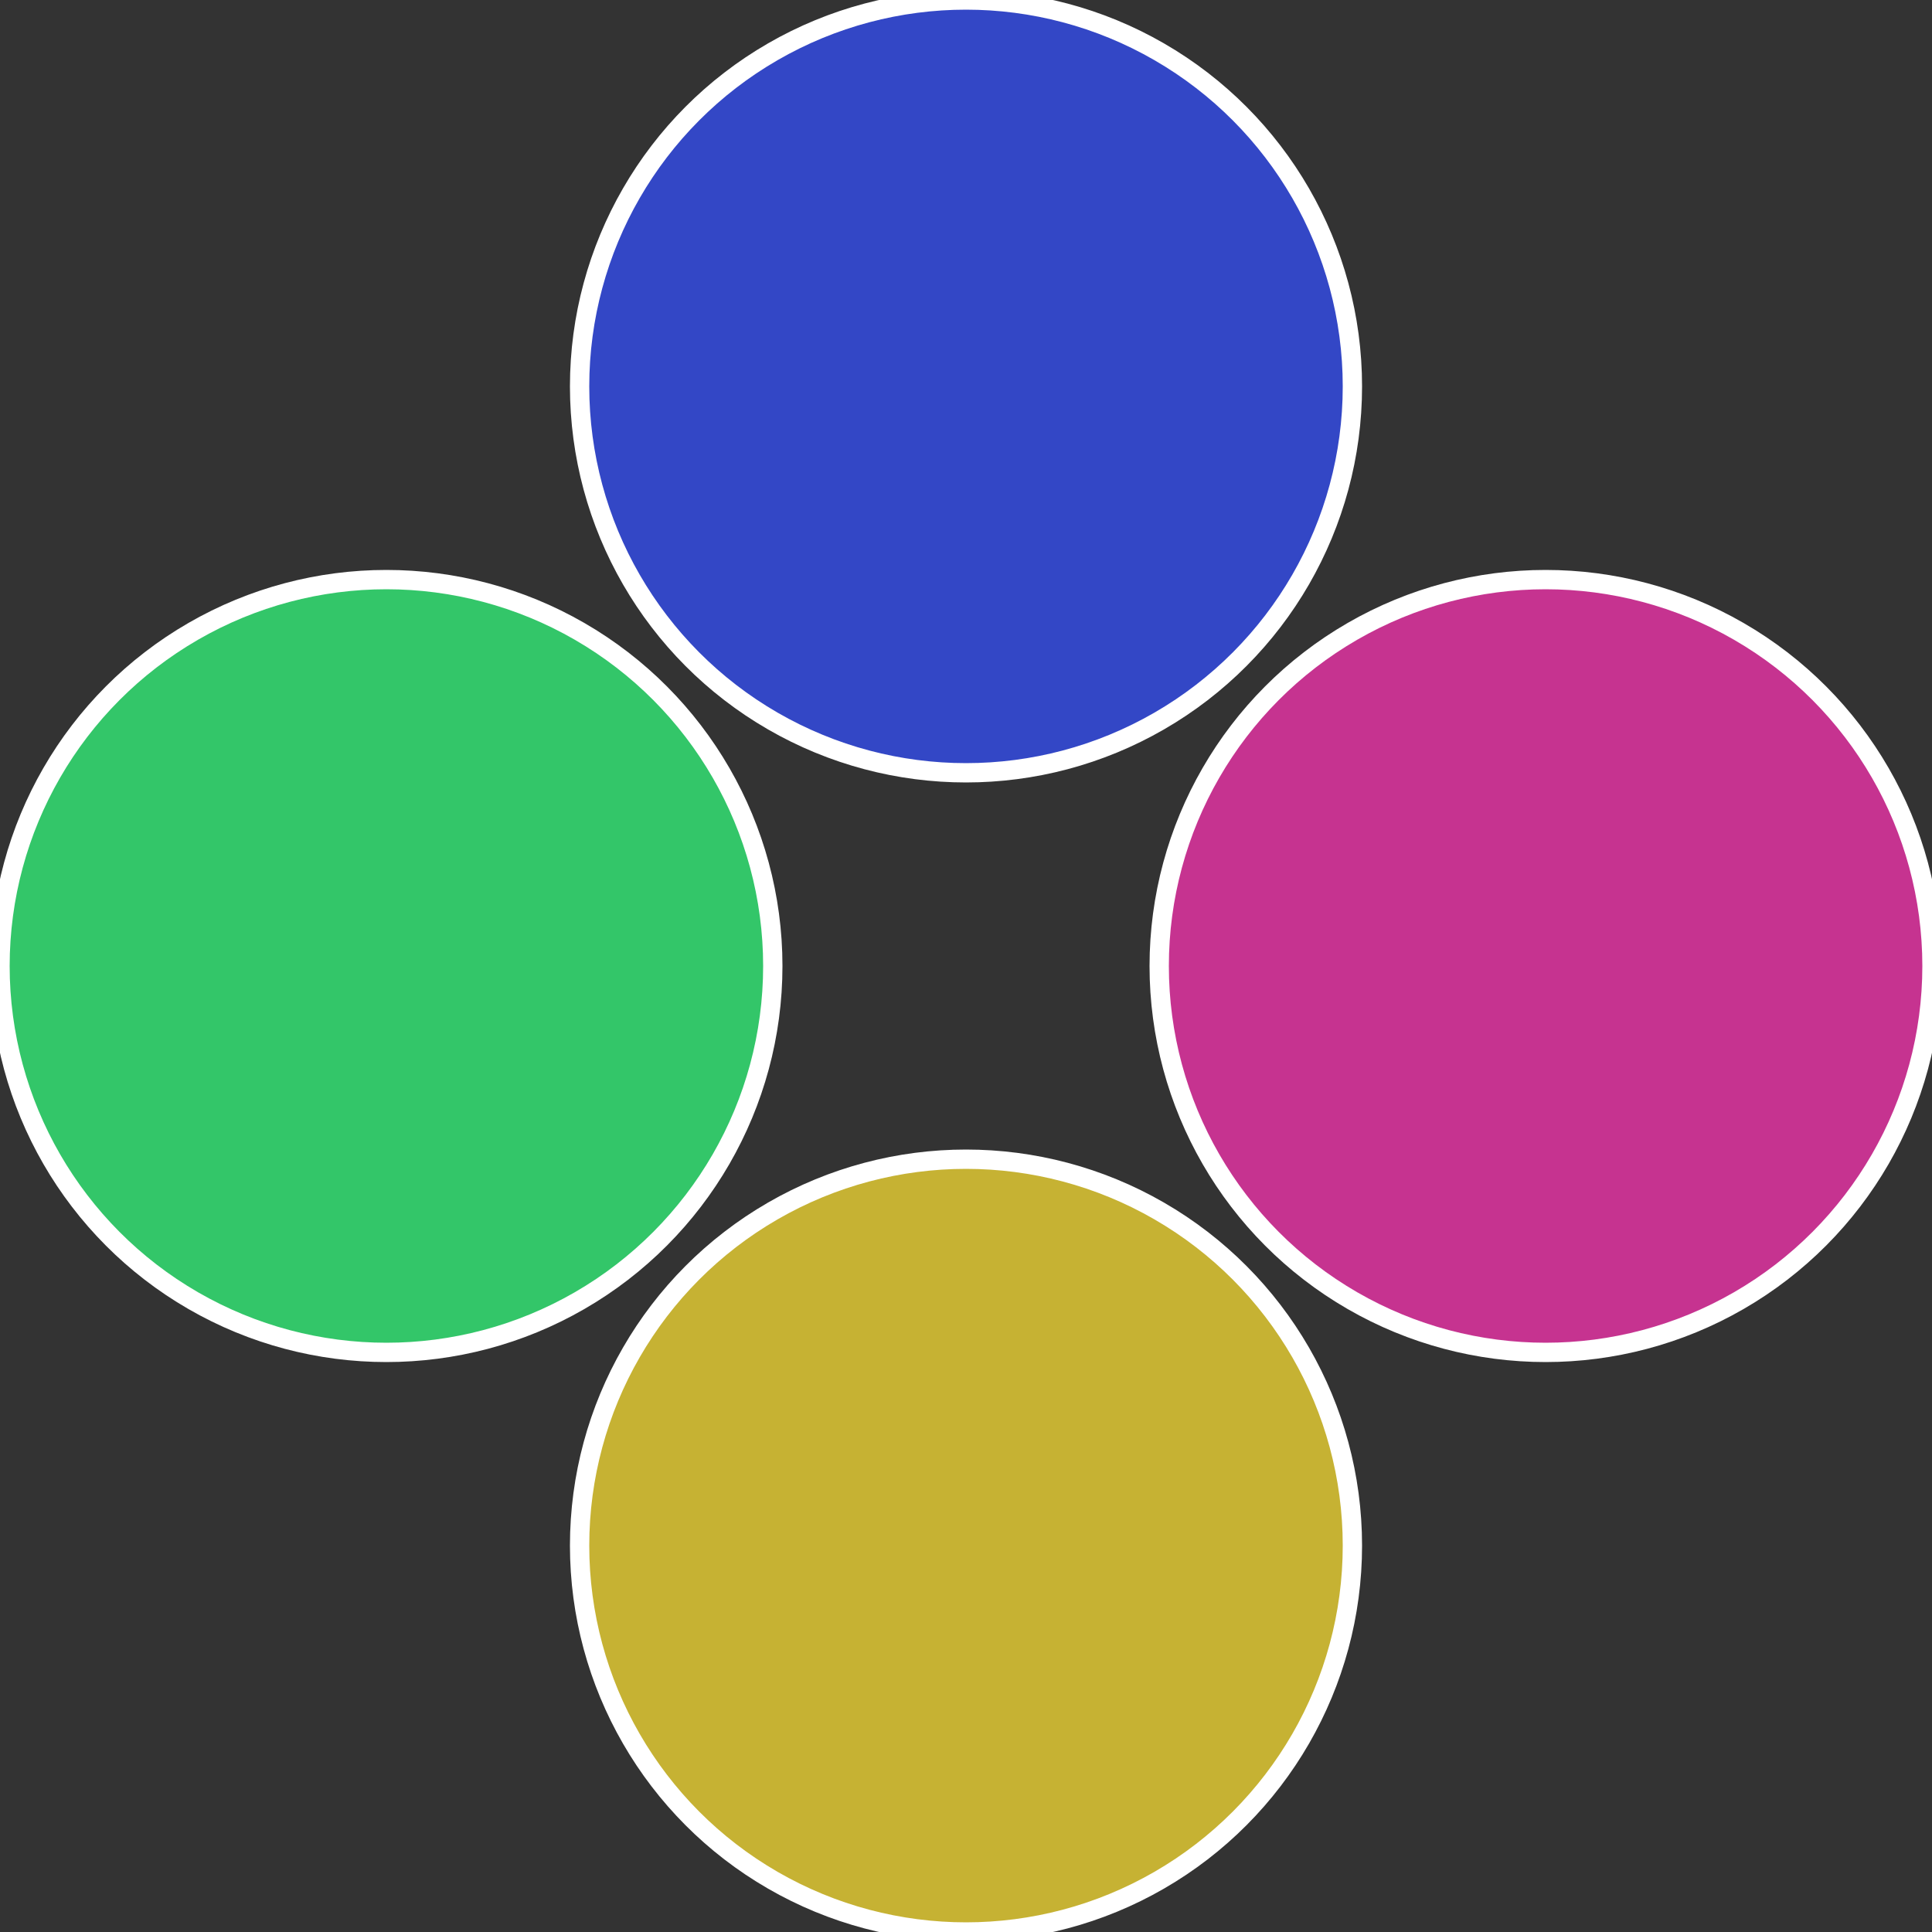 <?xml version="1.0" standalone="no"?>
<svg width="500" height="500" viewBox="-1 -1 2 2" xmlns="http://www.w3.org/2000/svg">
 
                <rect x="-1" y="-1" width="2" height="2" fill="#333333" stroke="none"/>
 
                <circle cx="0.6" cy="0" r="0.4" fill="#c63390" stroke="#fff" stroke-width="1%" />
             
                <circle cx="3.6739403974421E-17" cy="0.6" r="0.4" fill="#c6b233" stroke="#fff" stroke-width="1%" />
             
                <circle cx="-0.6" cy="7.3478807948841E-17" r="0.4" fill="#33c669" stroke="#fff" stroke-width="1%" />
             
                <circle cx="-1.1021821192326E-16" cy="-0.6" r="0.4" fill="#3347c6" stroke="#fff" stroke-width="1%" />
            </svg>
